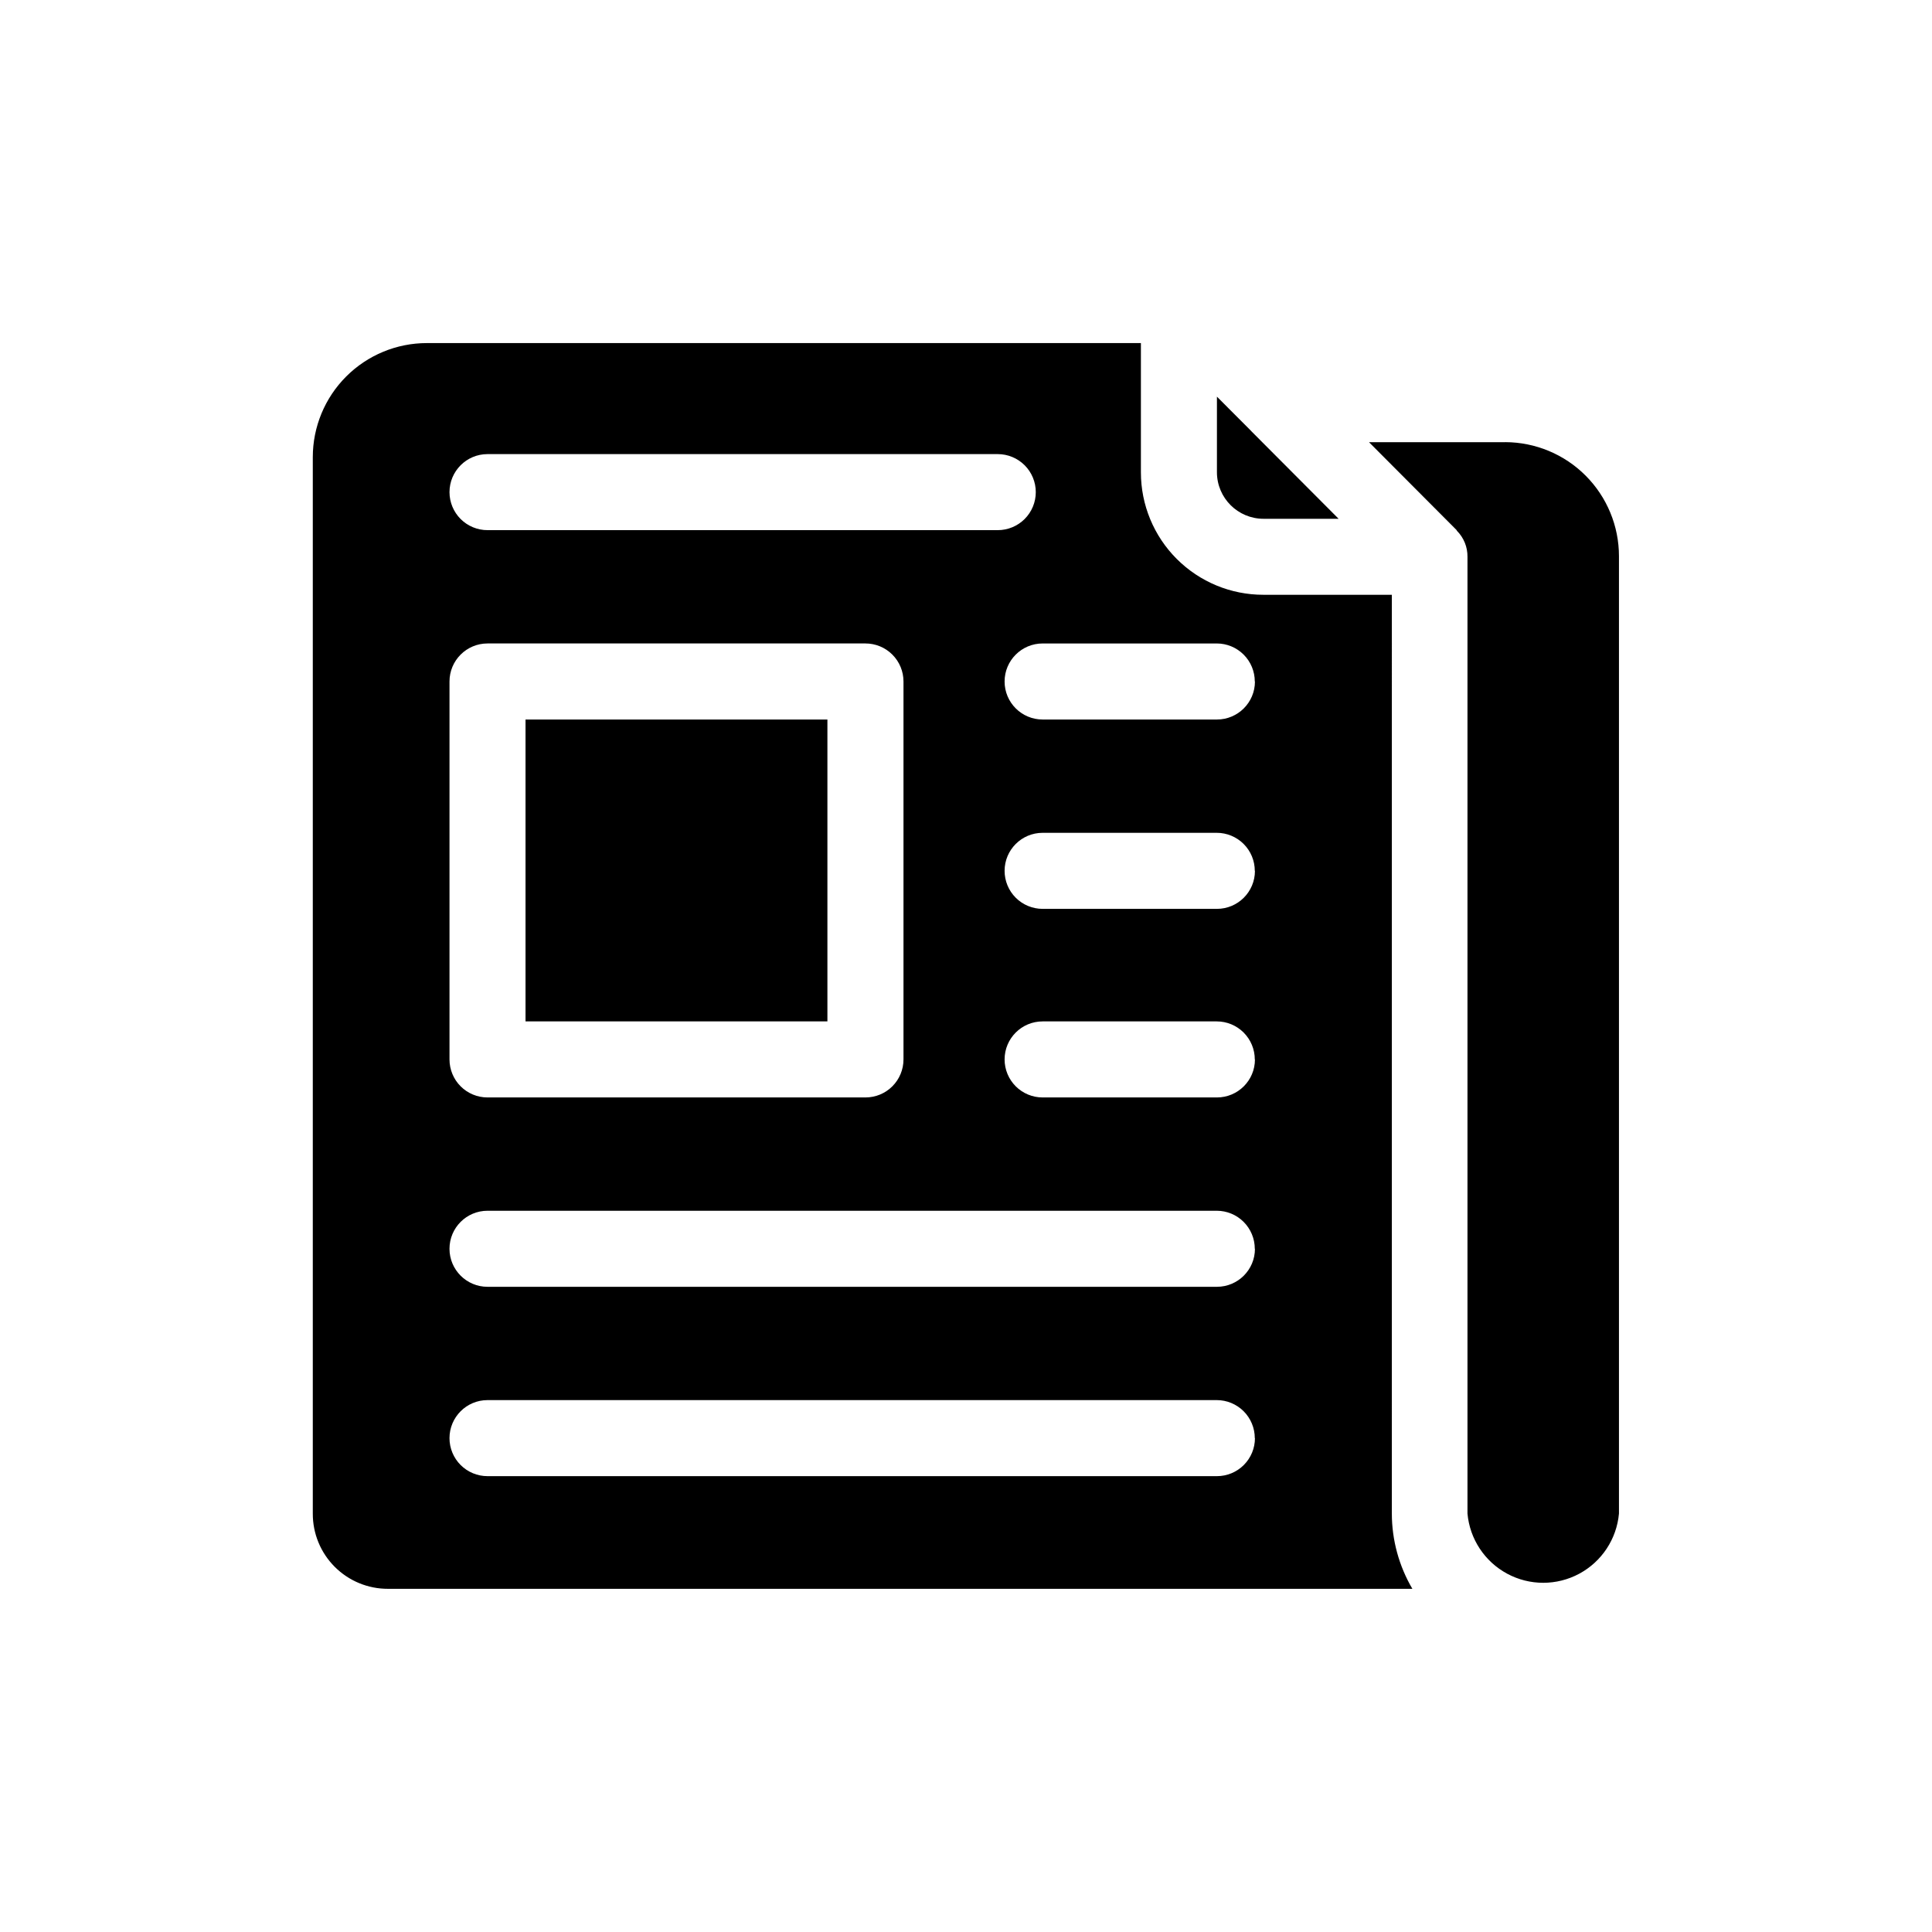 <?xml version="1.0" encoding="UTF-8"?>
<!-- Uploaded to: ICON Repo, www.svgrepo.com, Generator: ICON Repo Mixer Tools -->
<svg fill="#000000" width="800px" height="800px" version="1.1" viewBox="144 144 512 512" xmlns="http://www.w3.org/2000/svg">
 <path d="m466.5 269.15v-20.031l8.867 8.887 0.363 0.383 23.016 23.094h-19.891c-6.816 0-12.344-5.516-12.355-12.332zm46.352 275.95c0.008 7.019 1.887 13.906 5.441 19.953h-271.45c-5.297 0.02-10.383-2.074-14.129-5.82-3.746-3.746-5.844-8.832-5.82-14.133v-279.95c0-8.02 3.184-15.707 8.852-21.375 5.672-5.672 13.359-8.855 21.375-8.855h189.23v34.258c-0.004 8.609 3.414 16.863 9.5 22.949 6.086 6.086 14.34 9.504 22.945 9.496h34.059zm-249.73-270.68c0 2.672 1.059 5.234 2.949 7.125 1.891 1.887 4.453 2.949 7.125 2.949h135.22c2.672 0 5.234-1.062 7.125-2.949 1.891-1.891 2.953-4.453 2.953-7.125s-1.062-5.238-2.953-7.125c-1.891-1.891-4.453-2.953-7.125-2.953h-135.22c-5.562 0-10.074 4.512-10.074 10.078zm0 150.34c0 2.672 1.059 5.234 2.949 7.125s4.453 2.949 7.125 2.949h100.16c2.676 0 5.238-1.059 7.125-2.949 1.891-1.891 2.953-4.453 2.953-7.125v-100.16c0-2.676-1.062-5.238-2.953-7.125-1.887-1.891-4.449-2.953-7.125-2.953h-100.16c-5.562 0-10.074 4.512-10.074 10.078zm213.41 100.36c0-2.672-1.062-5.234-2.953-7.125-1.891-1.891-4.453-2.953-7.125-2.953h-193.26c-5.562 0-10.074 4.512-10.074 10.078 0 2.672 1.059 5.234 2.949 7.125 1.891 1.887 4.453 2.949 7.125 2.949h193.3c2.672 0 5.238-1.062 7.125-2.949 1.891-1.891 2.953-4.453 2.953-7.125zm0-50.18c0-2.672-1.062-5.234-2.953-7.125-1.891-1.891-4.453-2.953-7.125-2.953h-193.26c-5.562 0-10.074 4.512-10.074 10.078 0 5.562 4.512 10.074 10.074 10.074h193.3c5.566 0 10.078-4.512 10.078-10.074zm0-50.18c0-2.672-1.062-5.234-2.953-7.125-1.891-1.891-4.453-2.953-7.125-2.953h-46.148c-5.566 0-10.078 4.512-10.078 10.078 0 2.672 1.062 5.234 2.953 7.125s4.453 2.949 7.125 2.949h46.188c5.566 0 10.078-4.508 10.078-10.074zm0-49.977c0-2.676-1.062-5.238-2.953-7.125-1.891-1.891-4.453-2.953-7.125-2.953h-46.148c-5.566 0-10.078 4.512-10.078 10.078 0 2.672 1.062 5.234 2.953 7.125 1.891 1.887 4.453 2.949 7.125 2.949h46.188c5.566 0 10.078-4.512 10.078-10.074zm0-50.18c0-2.676-1.062-5.238-2.953-7.125-1.891-1.891-4.453-2.953-7.125-2.953h-46.148c-5.566 0-10.078 4.512-10.078 10.078 0 5.562 4.512 10.074 10.078 10.074h46.188c5.566 0 10.078-4.512 10.078-10.074zm-113.26 10.078-80.004-0.004v80.004h80.004zm179.64-73.496-36.113-0.004 23.176 23.254 0.141 0.242v0.004c1.809 1.824 2.812 4.301 2.781 6.871v253.55c0.605 6.746 4.559 12.738 10.523 15.945 5.961 3.211 13.137 3.211 19.102 0 5.961-3.207 9.914-9.199 10.52-15.945v-253.7c0-8-3.172-15.676-8.816-21.34-5.648-5.668-13.312-8.863-21.312-8.891z"/>
</svg>